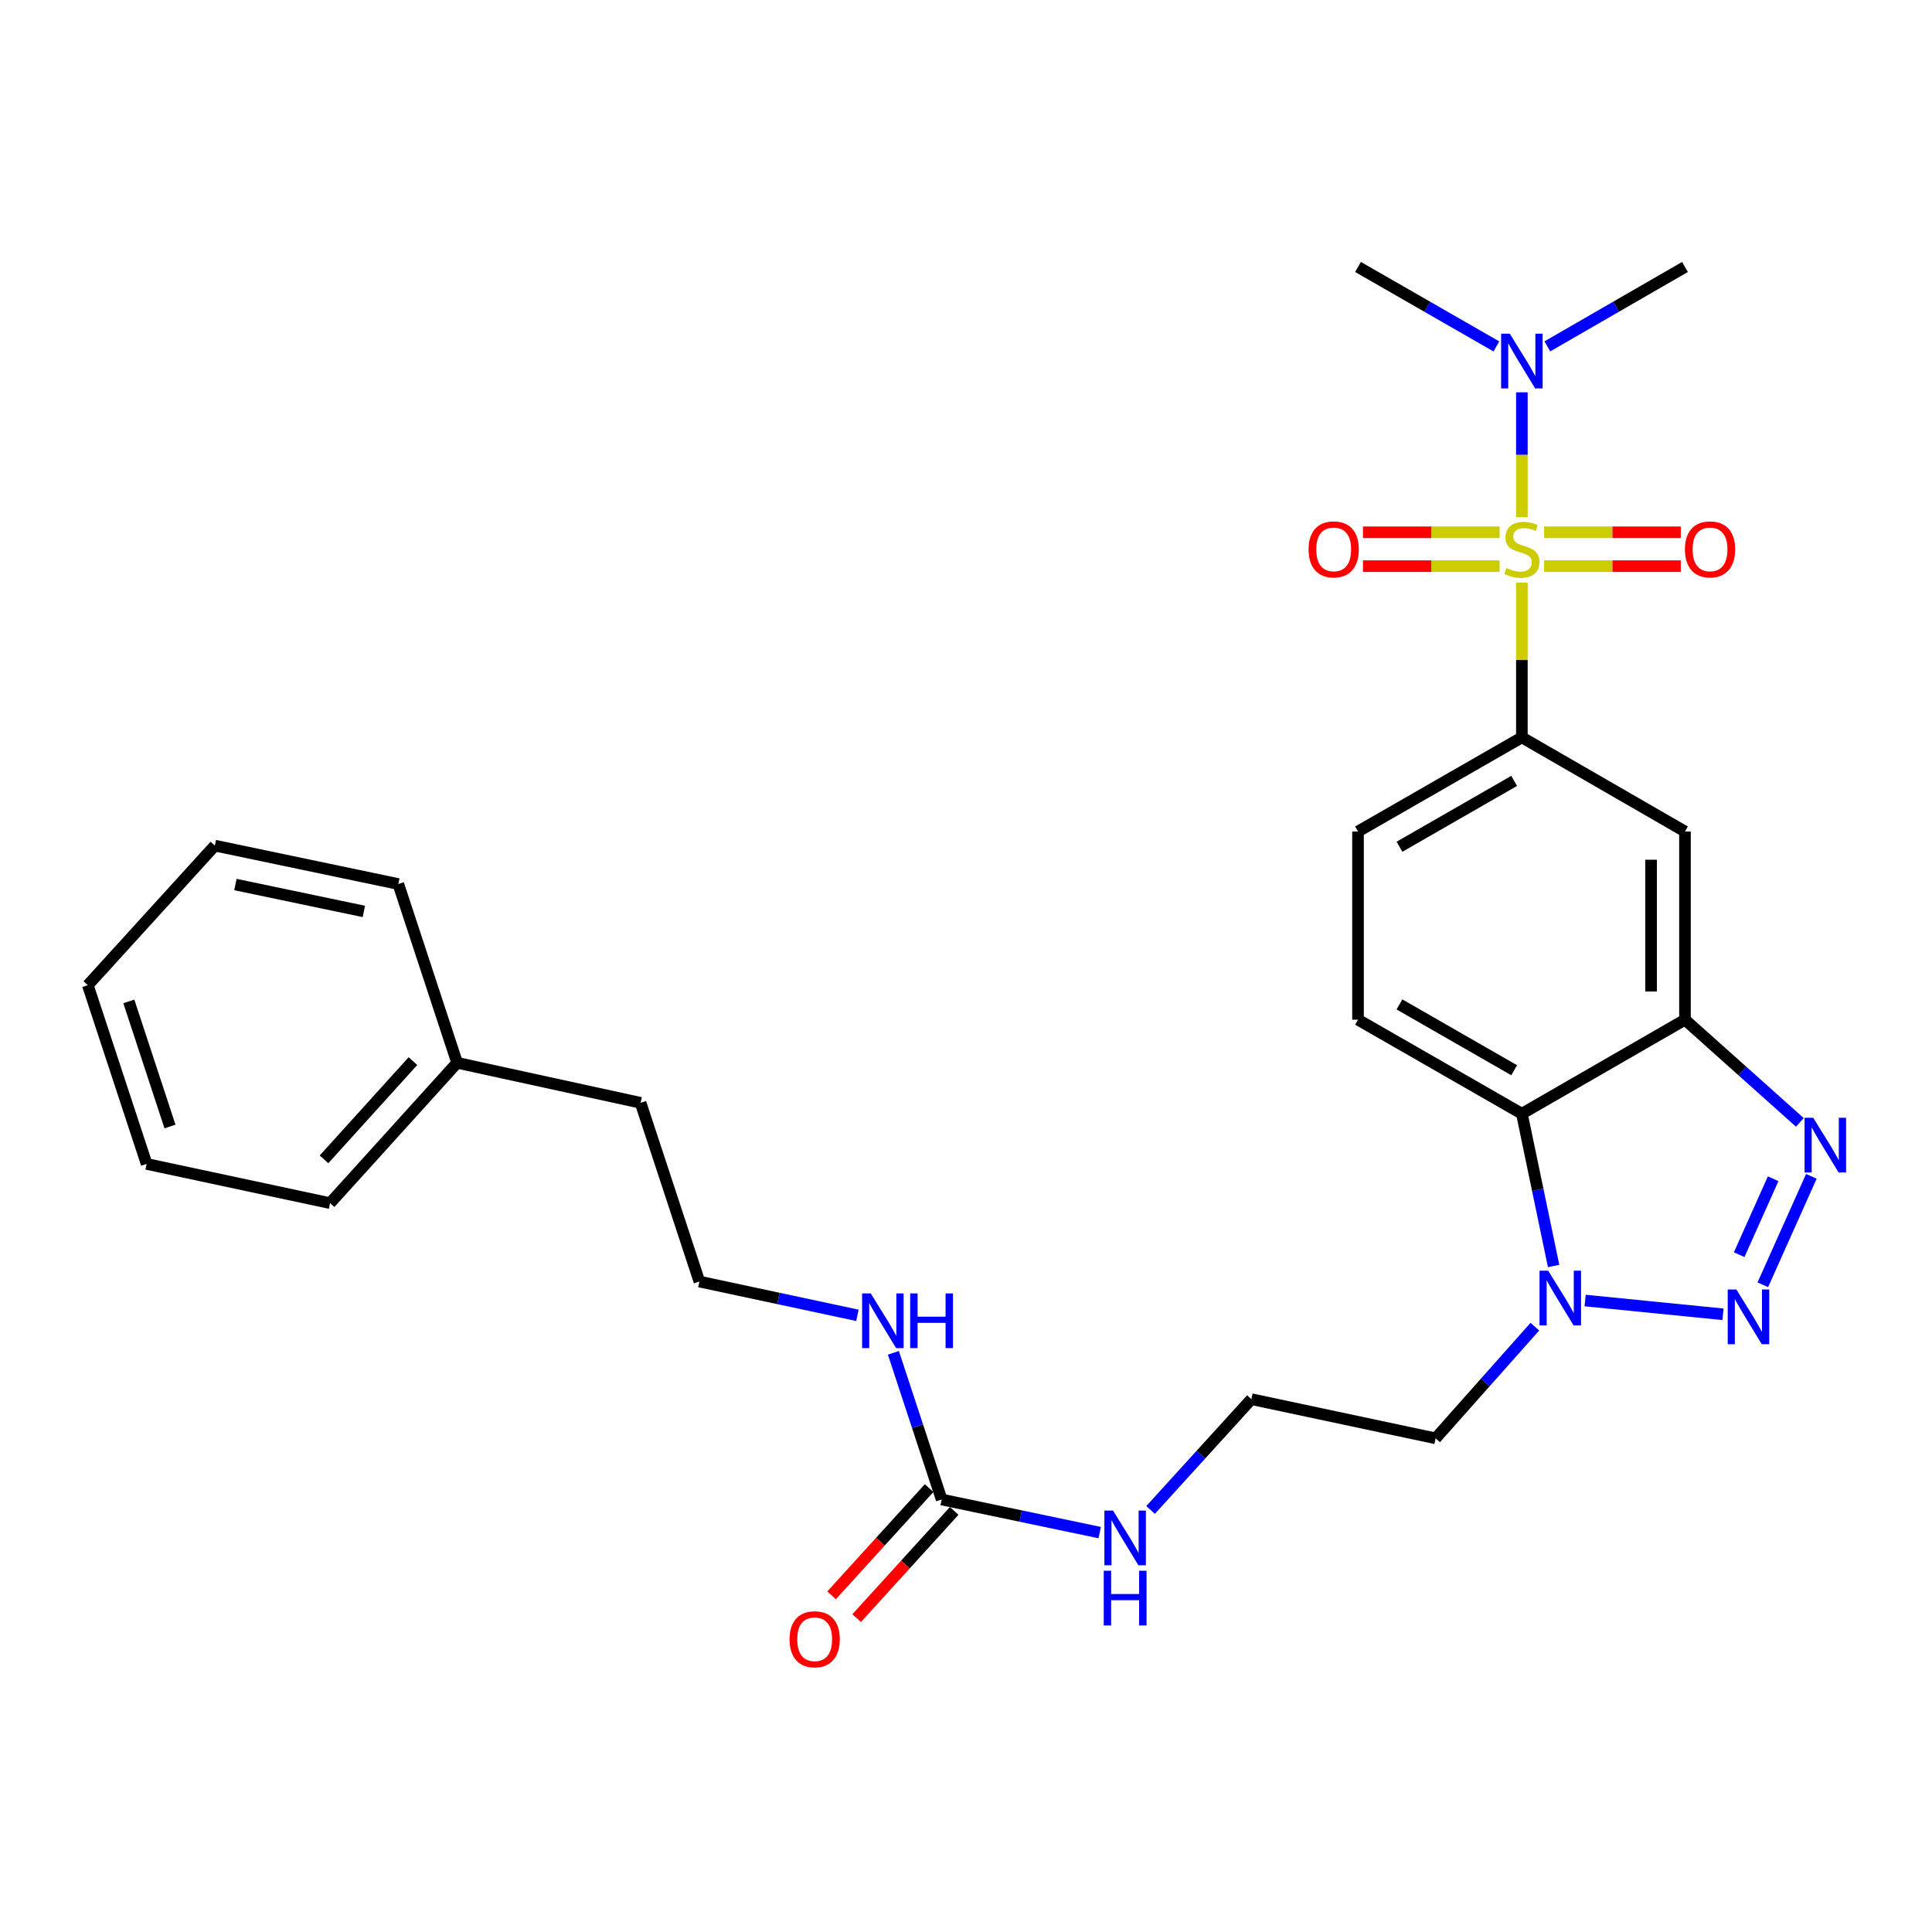 <?xml version='1.0' encoding='iso-8859-1'?>
<svg version='1.1' baseProfile='full'
              xmlns='http://www.w3.org/2000/svg'
                      xmlns:rdkit='http://www.rdkit.org/xml'
                      xmlns:xlink='http://www.w3.org/1999/xlink'
                  xml:space='preserve'
width='1000px' height='1000px' viewBox='0 0 1000 1000'>
<!-- END OF HEADER -->
<rect style='opacity:1.0;fill:#FFFFFF;stroke:none' width='1000' height='1000' x='0' y='0'> </rect>
<path class='bond-5' d='M 787.721,301.593 L 787.721,341.632' style='fill:none;fill-rule:evenodd;stroke:#CCCC00;stroke-width:6px;stroke-linecap:butt;stroke-linejoin:miter;stroke-opacity:1' />
<path class='bond-5' d='M 787.721,341.632 L 787.721,381.672' style='fill:none;fill-rule:evenodd;stroke:#000000;stroke-width:6px;stroke-linecap:butt;stroke-linejoin:miter;stroke-opacity:1' />
<path class='bond-8' d='M 787.721,267.723 L 787.721,235.394' style='fill:none;fill-rule:evenodd;stroke:#CCCC00;stroke-width:6px;stroke-linecap:butt;stroke-linejoin:miter;stroke-opacity:1' />
<path class='bond-8' d='M 787.721,235.394 L 787.721,203.065' style='fill:none;fill-rule:evenodd;stroke:#0000FF;stroke-width:6px;stroke-linecap:butt;stroke-linejoin:miter;stroke-opacity:1' />
<path class='bond-9' d='M 799.235,293.047 L 834.602,293.047' style='fill:none;fill-rule:evenodd;stroke:#CCCC00;stroke-width:6px;stroke-linecap:butt;stroke-linejoin:miter;stroke-opacity:1' />
<path class='bond-9' d='M 834.602,293.047 L 869.968,293.047' style='fill:none;fill-rule:evenodd;stroke:#FF0000;stroke-width:6px;stroke-linecap:butt;stroke-linejoin:miter;stroke-opacity:1' />
<path class='bond-9' d='M 799.235,275.509 L 834.602,275.509' style='fill:none;fill-rule:evenodd;stroke:#CCCC00;stroke-width:6px;stroke-linecap:butt;stroke-linejoin:miter;stroke-opacity:1' />
<path class='bond-9' d='M 834.602,275.509 L 869.968,275.509' style='fill:none;fill-rule:evenodd;stroke:#FF0000;stroke-width:6px;stroke-linecap:butt;stroke-linejoin:miter;stroke-opacity:1' />
<path class='bond-10' d='M 776.205,275.509 L 740.835,275.509' style='fill:none;fill-rule:evenodd;stroke:#CCCC00;stroke-width:6px;stroke-linecap:butt;stroke-linejoin:miter;stroke-opacity:1' />
<path class='bond-10' d='M 740.835,275.509 L 705.464,275.509' style='fill:none;fill-rule:evenodd;stroke:#FF0000;stroke-width:6px;stroke-linecap:butt;stroke-linejoin:miter;stroke-opacity:1' />
<path class='bond-10' d='M 776.205,293.047 L 740.835,293.047' style='fill:none;fill-rule:evenodd;stroke:#CCCC00;stroke-width:6px;stroke-linecap:butt;stroke-linejoin:miter;stroke-opacity:1' />
<path class='bond-10' d='M 740.835,293.047 L 705.464,293.047' style='fill:none;fill-rule:evenodd;stroke:#FF0000;stroke-width:6px;stroke-linecap:butt;stroke-linejoin:miter;stroke-opacity:1' />
<path class='bond-0' d='M 912.437,664.997 L 937.56,608.862' style='fill:none;fill-rule:evenodd;stroke:#0000FF;stroke-width:6px;stroke-linecap:butt;stroke-linejoin:miter;stroke-opacity:1' />
<path class='bond-0' d='M 900.198,649.413 L 917.783,610.118' style='fill:none;fill-rule:evenodd;stroke:#0000FF;stroke-width:6px;stroke-linecap:butt;stroke-linejoin:miter;stroke-opacity:1' />
<path class='bond-29' d='M 891.823,680.275 L 820.463,673.151' style='fill:none;fill-rule:evenodd;stroke:#0000FF;stroke-width:6px;stroke-linecap:butt;stroke-linejoin:miter;stroke-opacity:1' />
<path class='bond-1' d='M 931.607,580.946 L 901.872,554.369' style='fill:none;fill-rule:evenodd;stroke:#0000FF;stroke-width:6px;stroke-linecap:butt;stroke-linejoin:miter;stroke-opacity:1' />
<path class='bond-1' d='M 901.872,554.369 L 872.137,527.793' style='fill:none;fill-rule:evenodd;stroke:#000000;stroke-width:6px;stroke-linecap:butt;stroke-linejoin:miter;stroke-opacity:1' />
<path class='bond-2' d='M 872.137,527.793 L 872.137,430.379' style='fill:none;fill-rule:evenodd;stroke:#000000;stroke-width:6px;stroke-linecap:butt;stroke-linejoin:miter;stroke-opacity:1' />
<path class='bond-2' d='M 854.599,513.181 L 854.599,444.991' style='fill:none;fill-rule:evenodd;stroke:#000000;stroke-width:6px;stroke-linecap:butt;stroke-linejoin:miter;stroke-opacity:1' />
<path class='bond-28' d='M 872.137,527.793 L 787.721,576.461' style='fill:none;fill-rule:evenodd;stroke:#000000;stroke-width:6px;stroke-linecap:butt;stroke-linejoin:miter;stroke-opacity:1' />
<path class='bond-3' d='M 804.147,655.271 L 795.934,615.866' style='fill:none;fill-rule:evenodd;stroke:#0000FF;stroke-width:6px;stroke-linecap:butt;stroke-linejoin:miter;stroke-opacity:1' />
<path class='bond-3' d='M 795.934,615.866 L 787.721,576.461' style='fill:none;fill-rule:evenodd;stroke:#000000;stroke-width:6px;stroke-linecap:butt;stroke-linejoin:miter;stroke-opacity:1' />
<path class='bond-16' d='M 794.438,686.686 L 768.757,715.585' style='fill:none;fill-rule:evenodd;stroke:#0000FF;stroke-width:6px;stroke-linecap:butt;stroke-linejoin:miter;stroke-opacity:1' />
<path class='bond-16' d='M 768.757,715.585 L 743.077,744.484' style='fill:none;fill-rule:evenodd;stroke:#000000;stroke-width:6px;stroke-linecap:butt;stroke-linejoin:miter;stroke-opacity:1' />
<path class='bond-4' d='M 787.721,576.461 L 702.905,527.793' style='fill:none;fill-rule:evenodd;stroke:#000000;stroke-width:6px;stroke-linecap:butt;stroke-linejoin:miter;stroke-opacity:1' />
<path class='bond-4' d='M 783.727,553.949 L 724.356,519.881' style='fill:none;fill-rule:evenodd;stroke:#000000;stroke-width:6px;stroke-linecap:butt;stroke-linejoin:miter;stroke-opacity:1' />
<path class='bond-6' d='M 787.721,381.672 L 872.137,430.379' style='fill:none;fill-rule:evenodd;stroke:#000000;stroke-width:6px;stroke-linecap:butt;stroke-linejoin:miter;stroke-opacity:1' />
<path class='bond-12' d='M 787.721,381.672 L 702.905,430.379' style='fill:none;fill-rule:evenodd;stroke:#000000;stroke-width:6px;stroke-linecap:butt;stroke-linejoin:miter;stroke-opacity:1' />
<path class='bond-12' d='M 783.732,404.187 L 724.361,438.282' style='fill:none;fill-rule:evenodd;stroke:#000000;stroke-width:6px;stroke-linecap:butt;stroke-linejoin:miter;stroke-opacity:1' />
<path class='bond-7' d='M 487.402,776.14 L 528.303,784.705' style='fill:none;fill-rule:evenodd;stroke:#000000;stroke-width:6px;stroke-linecap:butt;stroke-linejoin:miter;stroke-opacity:1' />
<path class='bond-7' d='M 528.303,784.705 L 569.205,793.27' style='fill:none;fill-rule:evenodd;stroke:#0000FF;stroke-width:6px;stroke-linecap:butt;stroke-linejoin:miter;stroke-opacity:1' />
<path class='bond-13' d='M 480.915,770.24 L 455.675,797.987' style='fill:none;fill-rule:evenodd;stroke:#000000;stroke-width:6px;stroke-linecap:butt;stroke-linejoin:miter;stroke-opacity:1' />
<path class='bond-13' d='M 455.675,797.987 L 430.434,825.734' style='fill:none;fill-rule:evenodd;stroke:#FF0000;stroke-width:6px;stroke-linecap:butt;stroke-linejoin:miter;stroke-opacity:1' />
<path class='bond-13' d='M 493.889,782.041 L 468.648,809.788' style='fill:none;fill-rule:evenodd;stroke:#000000;stroke-width:6px;stroke-linecap:butt;stroke-linejoin:miter;stroke-opacity:1' />
<path class='bond-13' d='M 468.648,809.788 L 443.408,837.536' style='fill:none;fill-rule:evenodd;stroke:#FF0000;stroke-width:6px;stroke-linecap:butt;stroke-linejoin:miter;stroke-opacity:1' />
<path class='bond-15' d='M 487.402,776.14 L 474.913,738.181' style='fill:none;fill-rule:evenodd;stroke:#000000;stroke-width:6px;stroke-linecap:butt;stroke-linejoin:miter;stroke-opacity:1' />
<path class='bond-15' d='M 474.913,738.181 L 462.424,700.222' style='fill:none;fill-rule:evenodd;stroke:#0000FF;stroke-width:6px;stroke-linecap:butt;stroke-linejoin:miter;stroke-opacity:1' />
<path class='bond-20' d='M 774.535,179.313 L 738.72,158.75' style='fill:none;fill-rule:evenodd;stroke:#0000FF;stroke-width:6px;stroke-linecap:butt;stroke-linejoin:miter;stroke-opacity:1' />
<path class='bond-20' d='M 738.72,158.75 L 702.905,138.186' style='fill:none;fill-rule:evenodd;stroke:#000000;stroke-width:6px;stroke-linecap:butt;stroke-linejoin:miter;stroke-opacity:1' />
<path class='bond-21' d='M 800.897,179.283 L 836.517,158.734' style='fill:none;fill-rule:evenodd;stroke:#0000FF;stroke-width:6px;stroke-linecap:butt;stroke-linejoin:miter;stroke-opacity:1' />
<path class='bond-21' d='M 836.517,158.734 L 872.137,138.186' style='fill:none;fill-rule:evenodd;stroke:#000000;stroke-width:6px;stroke-linecap:butt;stroke-linejoin:miter;stroke-opacity:1' />
<path class='bond-11' d='M 702.905,527.793 L 702.905,430.379' style='fill:none;fill-rule:evenodd;stroke:#000000;stroke-width:6px;stroke-linecap:butt;stroke-linejoin:miter;stroke-opacity:1' />
<path class='bond-14' d='M 595.538,781.553 L 621.623,752.881' style='fill:none;fill-rule:evenodd;stroke:#0000FF;stroke-width:6px;stroke-linecap:butt;stroke-linejoin:miter;stroke-opacity:1' />
<path class='bond-14' d='M 621.623,752.881 L 647.709,724.208' style='fill:none;fill-rule:evenodd;stroke:#000000;stroke-width:6px;stroke-linecap:butt;stroke-linejoin:miter;stroke-opacity:1' />
<path class='bond-18' d='M 443.796,680.813 L 402.901,672.073' style='fill:none;fill-rule:evenodd;stroke:#0000FF;stroke-width:6px;stroke-linecap:butt;stroke-linejoin:miter;stroke-opacity:1' />
<path class='bond-18' d='M 402.901,672.073 L 362.005,663.332' style='fill:none;fill-rule:evenodd;stroke:#000000;stroke-width:6px;stroke-linecap:butt;stroke-linejoin:miter;stroke-opacity:1' />
<path class='bond-17' d='M 743.077,744.484 L 647.709,724.208' style='fill:none;fill-rule:evenodd;stroke:#000000;stroke-width:6px;stroke-linecap:butt;stroke-linejoin:miter;stroke-opacity:1' />
<path class='bond-22' d='M 362.005,663.332 L 331.567,570.819' style='fill:none;fill-rule:evenodd;stroke:#000000;stroke-width:6px;stroke-linecap:butt;stroke-linejoin:miter;stroke-opacity:1' />
<path class='bond-19' d='M 236.609,550.105 L 331.567,570.819' style='fill:none;fill-rule:evenodd;stroke:#000000;stroke-width:6px;stroke-linecap:butt;stroke-linejoin:miter;stroke-opacity:1' />
<path class='bond-23' d='M 236.609,550.105 L 170.851,622.741' style='fill:none;fill-rule:evenodd;stroke:#000000;stroke-width:6px;stroke-linecap:butt;stroke-linejoin:miter;stroke-opacity:1' />
<path class='bond-23' d='M 213.744,549.23 L 167.713,600.076' style='fill:none;fill-rule:evenodd;stroke:#000000;stroke-width:6px;stroke-linecap:butt;stroke-linejoin:miter;stroke-opacity:1' />
<path class='bond-24' d='M 236.609,550.105 L 206.171,457.573' style='fill:none;fill-rule:evenodd;stroke:#000000;stroke-width:6px;stroke-linecap:butt;stroke-linejoin:miter;stroke-opacity:1' />
<path class='bond-25' d='M 170.851,622.741 L 75.893,602.446' style='fill:none;fill-rule:evenodd;stroke:#000000;stroke-width:6px;stroke-linecap:butt;stroke-linejoin:miter;stroke-opacity:1' />
<path class='bond-26' d='M 206.171,457.573 L 111.203,437.687' style='fill:none;fill-rule:evenodd;stroke:#000000;stroke-width:6px;stroke-linecap:butt;stroke-linejoin:miter;stroke-opacity:1' />
<path class='bond-26' d='M 188.331,471.755 L 121.853,457.835' style='fill:none;fill-rule:evenodd;stroke:#000000;stroke-width:6px;stroke-linecap:butt;stroke-linejoin:miter;stroke-opacity:1' />
<path class='bond-30' d='M 75.893,602.446 L 45.455,509.933' style='fill:none;fill-rule:evenodd;stroke:#000000;stroke-width:6px;stroke-linecap:butt;stroke-linejoin:miter;stroke-opacity:1' />
<path class='bond-30' d='M 87.986,583.088 L 66.68,518.329' style='fill:none;fill-rule:evenodd;stroke:#000000;stroke-width:6px;stroke-linecap:butt;stroke-linejoin:miter;stroke-opacity:1' />
<path class='bond-27' d='M 111.203,437.687 L 45.455,509.933' style='fill:none;fill-rule:evenodd;stroke:#000000;stroke-width:6px;stroke-linecap:butt;stroke-linejoin:miter;stroke-opacity:1' />
<path  class='atom-0' d='M 779.721 293.998
Q 780.041 294.118, 781.361 294.678
Q 782.681 295.238, 784.121 295.598
Q 785.601 295.918, 787.041 295.918
Q 789.721 295.918, 791.281 294.638
Q 792.841 293.318, 792.841 291.038
Q 792.841 289.478, 792.041 288.518
Q 791.281 287.558, 790.081 287.038
Q 788.881 286.518, 786.881 285.918
Q 784.361 285.158, 782.841 284.438
Q 781.361 283.718, 780.281 282.198
Q 779.241 280.678, 779.241 278.118
Q 779.241 274.558, 781.641 272.358
Q 784.081 270.158, 788.881 270.158
Q 792.161 270.158, 795.881 271.718
L 794.961 274.798
Q 791.561 273.398, 789.001 273.398
Q 786.241 273.398, 784.721 274.558
Q 783.201 275.678, 783.241 277.638
Q 783.241 279.158, 784.001 280.078
Q 784.801 280.998, 785.921 281.518
Q 787.081 282.038, 789.001 282.638
Q 791.561 283.438, 793.081 284.238
Q 794.601 285.038, 795.681 286.678
Q 796.801 288.278, 796.801 291.038
Q 796.801 294.958, 794.161 297.078
Q 791.561 299.158, 787.201 299.158
Q 784.681 299.158, 782.761 298.598
Q 780.881 298.078, 778.641 297.158
L 779.721 293.998
' fill='#CCCC00'/>
<path  class='atom-1' d='M 898.751 667.431
L 908.031 682.431
Q 908.951 683.911, 910.431 686.591
Q 911.911 689.271, 911.991 689.431
L 911.991 667.431
L 915.751 667.431
L 915.751 695.751
L 911.871 695.751
L 901.911 679.351
Q 900.751 677.431, 899.511 675.231
Q 898.311 673.031, 897.951 672.351
L 897.951 695.751
L 894.271 695.751
L 894.271 667.431
L 898.751 667.431
' fill='#0000FF'/>
<path  class='atom-2' d='M 938.523 578.562
L 947.803 593.562
Q 948.723 595.042, 950.203 597.722
Q 951.683 600.402, 951.763 600.562
L 951.763 578.562
L 955.523 578.562
L 955.523 606.882
L 951.643 606.882
L 941.683 590.482
Q 940.523 588.562, 939.283 586.362
Q 938.083 584.162, 937.723 583.482
L 937.723 606.882
L 934.043 606.882
L 934.043 578.562
L 938.523 578.562
' fill='#0000FF'/>
<path  class='atom-4' d='M 801.347 657.707
L 810.627 672.707
Q 811.547 674.187, 813.027 676.867
Q 814.507 679.547, 814.587 679.707
L 814.587 657.707
L 818.347 657.707
L 818.347 686.027
L 814.467 686.027
L 804.507 669.627
Q 803.347 667.707, 802.107 665.507
Q 800.907 663.307, 800.547 662.627
L 800.547 686.027
L 796.867 686.027
L 796.867 657.707
L 801.347 657.707
' fill='#0000FF'/>
<path  class='atom-9' d='M 781.461 172.724
L 790.741 187.724
Q 791.661 189.204, 793.141 191.884
Q 794.621 194.564, 794.701 194.724
L 794.701 172.724
L 798.461 172.724
L 798.461 201.044
L 794.581 201.044
L 784.621 184.644
Q 783.461 182.724, 782.221 180.524
Q 781.021 178.324, 780.661 177.644
L 780.661 201.044
L 776.981 201.044
L 776.981 172.724
L 781.461 172.724
' fill='#0000FF'/>
<path  class='atom-10' d='M 872.115 284.358
Q 872.115 277.558, 875.475 273.758
Q 878.835 269.958, 885.115 269.958
Q 891.395 269.958, 894.755 273.758
Q 898.115 277.558, 898.115 284.358
Q 898.115 291.238, 894.715 295.158
Q 891.315 299.038, 885.115 299.038
Q 878.875 299.038, 875.475 295.158
Q 872.115 291.278, 872.115 284.358
M 885.115 295.838
Q 889.435 295.838, 891.755 292.958
Q 894.115 290.038, 894.115 284.358
Q 894.115 278.798, 891.755 275.998
Q 889.435 273.158, 885.115 273.158
Q 880.795 273.158, 878.435 275.958
Q 876.115 278.758, 876.115 284.358
Q 876.115 290.078, 878.435 292.958
Q 880.795 295.838, 885.115 295.838
' fill='#FF0000'/>
<path  class='atom-11' d='M 677.317 284.358
Q 677.317 277.558, 680.677 273.758
Q 684.037 269.958, 690.317 269.958
Q 696.597 269.958, 699.957 273.758
Q 703.317 277.558, 703.317 284.358
Q 703.317 291.238, 699.917 295.158
Q 696.517 299.038, 690.317 299.038
Q 684.077 299.038, 680.677 295.158
Q 677.317 291.278, 677.317 284.358
M 690.317 295.838
Q 694.637 295.838, 696.957 292.958
Q 699.317 290.038, 699.317 284.358
Q 699.317 278.798, 696.957 275.998
Q 694.637 273.158, 690.317 273.158
Q 685.997 273.158, 683.637 275.958
Q 681.317 278.758, 681.317 284.358
Q 681.317 290.078, 683.637 292.958
Q 685.997 295.838, 690.317 295.838
' fill='#FF0000'/>
<path  class='atom-14' d='M 408.674 848.477
Q 408.674 841.677, 412.034 837.877
Q 415.394 834.077, 421.674 834.077
Q 427.954 834.077, 431.314 837.877
Q 434.674 841.677, 434.674 848.477
Q 434.674 855.357, 431.274 859.277
Q 427.874 863.157, 421.674 863.157
Q 415.434 863.157, 412.034 859.277
Q 408.674 855.397, 408.674 848.477
M 421.674 859.957
Q 425.994 859.957, 428.314 857.077
Q 430.674 854.157, 430.674 848.477
Q 430.674 842.917, 428.314 840.117
Q 425.994 837.277, 421.674 837.277
Q 417.354 837.277, 414.994 840.077
Q 412.674 842.877, 412.674 848.477
Q 412.674 854.197, 414.994 857.077
Q 417.354 859.957, 421.674 859.957
' fill='#FF0000'/>
<path  class='atom-15' d='M 576.11 781.867
L 585.39 796.867
Q 586.31 798.347, 587.79 801.027
Q 589.27 803.707, 589.35 803.867
L 589.35 781.867
L 593.11 781.867
L 593.11 810.187
L 589.23 810.187
L 579.27 793.787
Q 578.11 791.867, 576.87 789.667
Q 575.67 787.467, 575.31 786.787
L 575.31 810.187
L 571.63 810.187
L 571.63 781.867
L 576.11 781.867
' fill='#0000FF'/>
<path  class='atom-15' d='M 571.29 813.019
L 575.13 813.019
L 575.13 825.059
L 589.61 825.059
L 589.61 813.019
L 593.45 813.019
L 593.45 841.339
L 589.61 841.339
L 589.61 828.259
L 575.13 828.259
L 575.13 841.339
L 571.29 841.339
L 571.29 813.019
' fill='#0000FF'/>
<path  class='atom-16' d='M 450.704 669.468
L 459.984 684.468
Q 460.904 685.948, 462.384 688.628
Q 463.864 691.308, 463.944 691.468
L 463.944 669.468
L 467.704 669.468
L 467.704 697.788
L 463.824 697.788
L 453.864 681.388
Q 452.704 679.468, 451.464 677.268
Q 450.264 675.068, 449.904 674.388
L 449.904 697.788
L 446.224 697.788
L 446.224 669.468
L 450.704 669.468
' fill='#0000FF'/>
<path  class='atom-16' d='M 471.104 669.468
L 474.944 669.468
L 474.944 681.508
L 489.424 681.508
L 489.424 669.468
L 493.264 669.468
L 493.264 697.788
L 489.424 697.788
L 489.424 684.708
L 474.944 684.708
L 474.944 697.788
L 471.104 697.788
L 471.104 669.468
' fill='#0000FF'/>
</svg>
